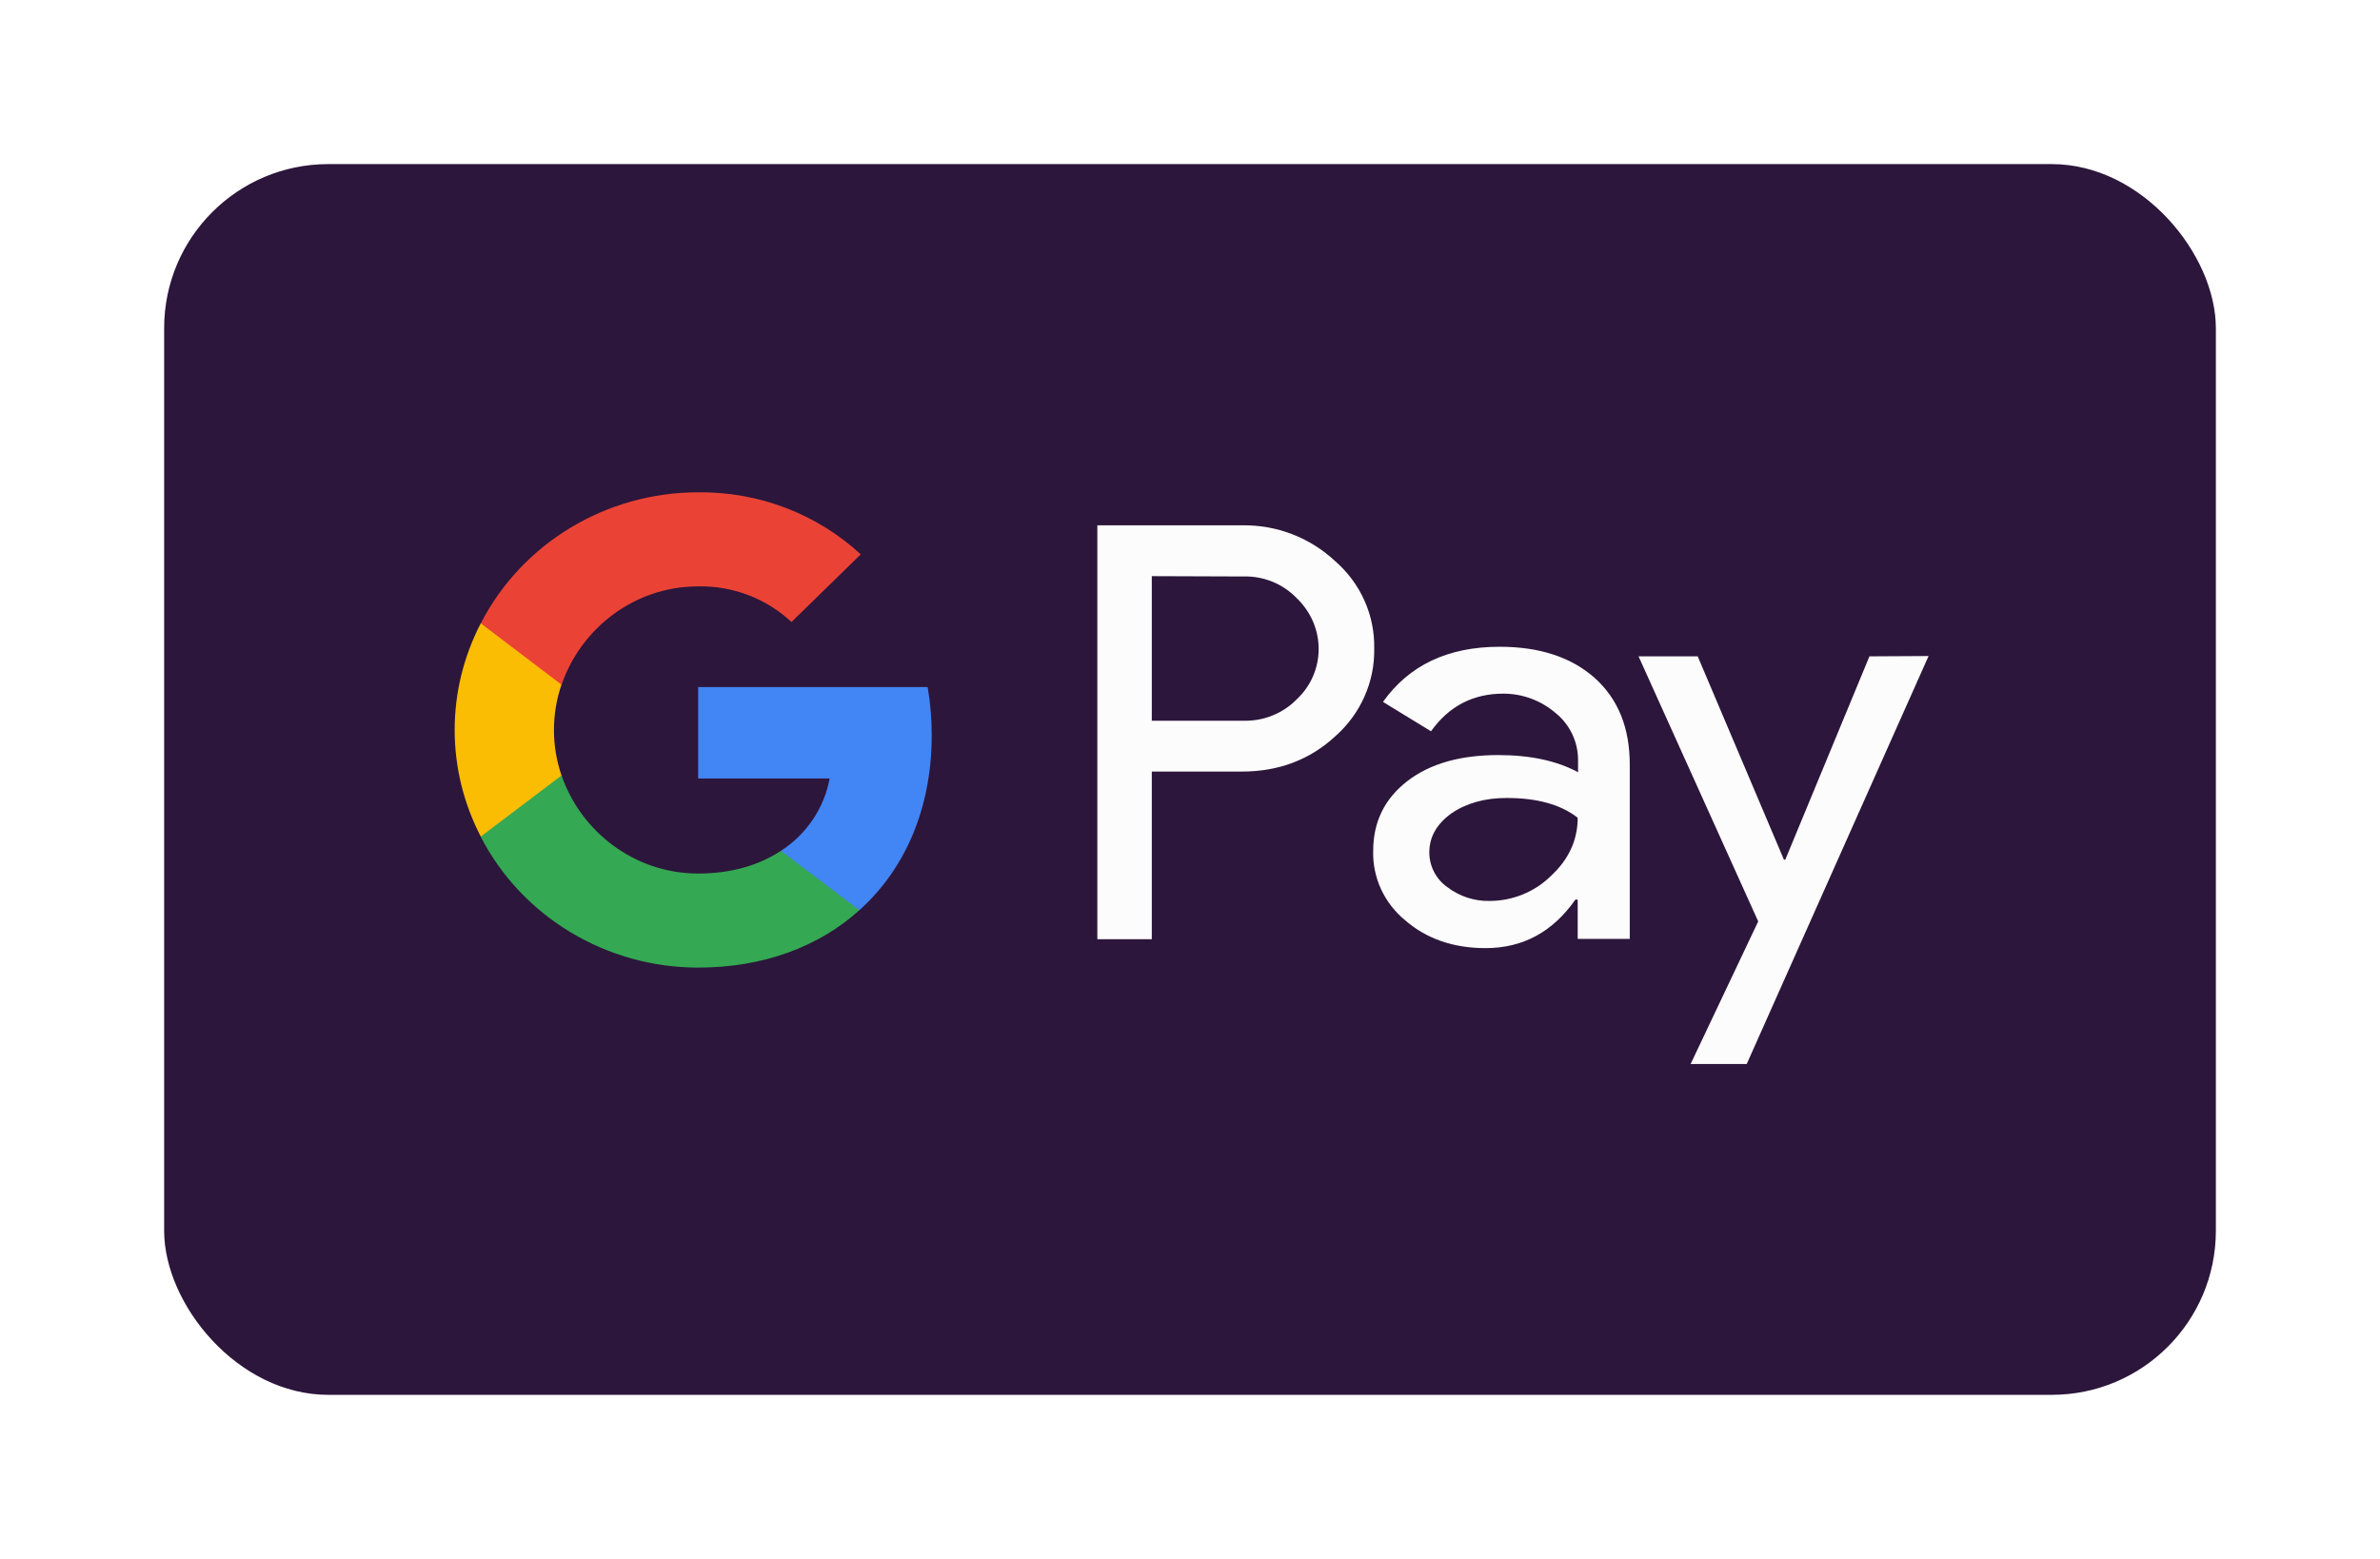 <svg width="58" height="38" viewBox="0 0 58 38" fill="none" xmlns="http://www.w3.org/2000/svg">
<g filter="url(#filter0_d_0_2885)">
<rect x="4" width="50" height="30" rx="4" fill="#2C163B"/>
<g clip-path="url(#clip0_0_2885)">
<path d="M28.069 14.807V18.894H26.742V8.805H30.26C31.108 8.789 31.924 9.102 32.542 9.682C33.16 10.221 33.506 11.001 33.489 11.806C33.506 12.618 33.16 13.399 32.542 13.946C31.924 14.517 31.166 14.807 30.268 14.807H28.069ZM28.069 10.044V13.568H30.293C30.787 13.584 31.265 13.391 31.603 13.045C32.303 12.385 32.311 11.299 31.636 10.615L31.603 10.583C31.265 10.229 30.787 10.036 30.293 10.052L28.069 10.044ZM36.545 11.765C37.526 11.765 38.3 12.023 38.868 12.53C39.437 13.045 39.717 13.745 39.717 14.638V18.886H38.448V17.929H38.391C37.839 18.717 37.114 19.111 36.199 19.111C35.425 19.111 34.766 18.886 34.247 18.436C33.736 18.017 33.448 17.398 33.464 16.746C33.464 16.03 33.745 15.467 34.296 15.04C34.848 14.614 35.59 14.405 36.512 14.405C37.303 14.405 37.946 14.549 38.457 14.823V14.525C38.457 14.083 38.259 13.664 37.913 13.383C37.559 13.077 37.106 12.908 36.636 12.908C35.895 12.908 35.31 13.214 34.873 13.825L33.703 13.109C34.338 12.216 35.285 11.765 36.545 11.765ZM34.832 16.778C34.832 17.116 34.997 17.43 35.269 17.623C35.565 17.848 35.928 17.969 36.298 17.961C36.858 17.961 37.394 17.744 37.789 17.358C38.226 16.955 38.448 16.48 38.448 15.933C38.036 15.611 37.46 15.451 36.718 15.451C36.183 15.451 35.73 15.579 35.367 15.829C35.013 16.086 34.832 16.4 34.832 16.778ZM46.999 11.991L42.567 21.936H41.2L42.847 18.46L39.931 11.999H41.373L43.474 16.955H43.507L45.558 11.999L46.999 11.991Z" fill="#FCFCFC"/>
<path d="M22.706 13.922C22.706 13.528 22.673 13.133 22.607 12.747H17.014V14.976H20.218C20.086 15.692 19.658 16.336 19.032 16.738V18.186H20.943C22.064 17.18 22.706 15.692 22.706 13.922Z" fill="#4285F4"/>
<path d="M17.014 19.586C18.612 19.586 19.963 19.071 20.943 18.186L19.032 16.738C18.497 17.092 17.813 17.293 17.014 17.293C15.465 17.293 14.155 16.271 13.686 14.903H11.717V16.4C12.722 18.347 14.773 19.586 17.014 19.586Z" fill="#34A853"/>
<path d="M13.685 14.903C13.438 14.187 13.438 13.407 13.685 12.683V11.194H11.716C11.298 12 11.08 12.89 11.08 13.793C11.08 14.696 11.298 15.586 11.716 16.392L13.685 14.903Z" fill="#FBBC04"/>
<path d="M17.014 10.293C17.862 10.277 18.678 10.591 19.288 11.162L20.976 9.513C19.905 8.523 18.488 7.984 17.014 8C14.773 8 12.722 9.239 11.717 11.194L13.686 12.691C14.155 11.315 15.465 10.293 17.014 10.293Z" fill="#EA4335"/>
</g>
</g>
<defs>
<filter id="filter0_d_0_2885" x="0" y="0" width="58" height="38" filterUnits="userSpaceOnUse" color-interpolation-filters="sRGB">
<feFlood flood-opacity="0" result="BackgroundImageFix"/>
<feColorMatrix in="SourceAlpha" type="matrix" values="0 0 0 0 0 0 0 0 0 0 0 0 0 0 0 0 0 0 127 0" result="hardAlpha"/>
<feOffset dy="4"/>
<feGaussianBlur stdDeviation="2"/>
<feColorMatrix type="matrix" values="0 0 0 0 0 0 0 0 0 0 0 0 0 0 0 0 0 0 0.05 0"/>
<feBlend mode="normal" in2="BackgroundImageFix" result="effect1_dropShadow_0_2885"/>
<feBlend mode="normal" in="SourceGraphic" in2="effect1_dropShadow_0_2885" result="shape"/>
</filter>
<clipPath id="clip0_0_2885">
<rect width="36" height="14" fill="white" transform="translate(11 8)"/>
</clipPath>
</defs>
</svg>
